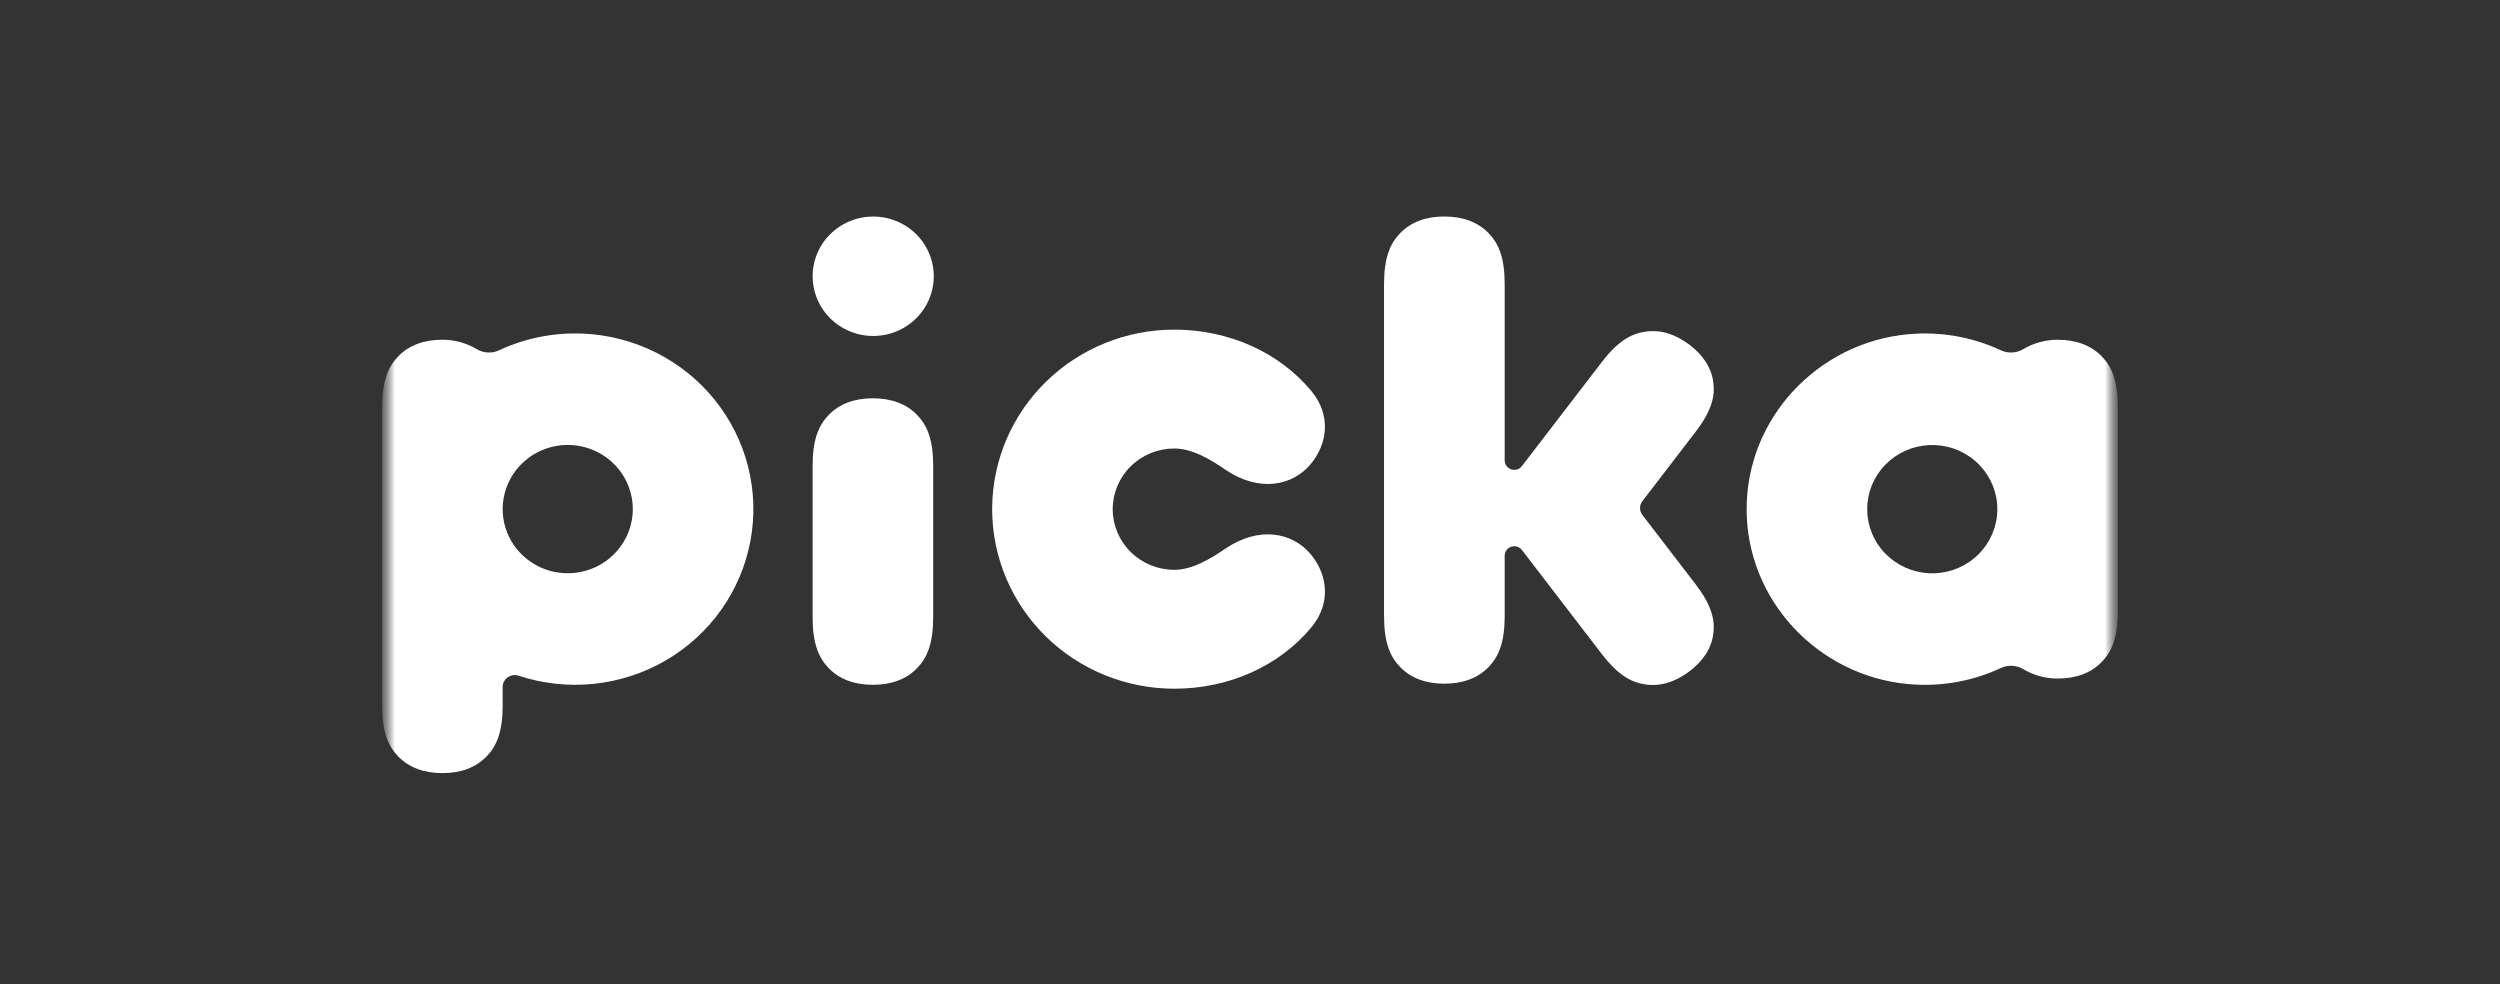 <svg fill="none" height="76" viewBox="0 0 193 76" width="193" xmlns="http://www.w3.org/2000/svg">
    <rect x="0" y="0" width="193" height="76" fill="#333333" stroke="none"/>
    <mask style="mask-type:luminance" height="62" id="mask0_12024_34148" maskUnits="userSpaceOnUse" width="135" x="29"
        y="7">
        <path d="M163.5 7.908H29.5V68.092H163.5V7.908Z" fill="white" />
    </mask>
    <g mask="url(#mask0_12024_34148)">
        <mask style="mask-type:luminance" height="62" id="mask1_12024_34148" maskUnits="userSpaceOnUse" width="135"
            x="29" y="7">
            <path d="M163.5 7.908H29.5V68.092H163.5V7.908Z" fill="white" />
        </mask>
        <g mask="url(#mask1_12024_34148)">
            <path
                d="M70.798 32.031C69.948 31.157 68.783 30.748 67.389 30.748C65.995 30.748 64.829 31.157 63.979 32.031C63.192 32.841 62.734 33.944 62.734 35.968V47.647C62.734 49.672 63.192 50.775 63.979 51.584C64.829 52.458 65.993 52.868 67.389 52.868C68.784 52.868 69.948 52.458 70.798 51.584C71.584 50.775 72.042 49.672 72.042 47.647V35.968C72.042 33.944 71.584 32.841 70.798 32.031Z"
                fill="#ffffffff" />
            <path
                d="M44.98 25.755C42.756 25.661 40.544 26.102 38.533 27.041C38.261 27.169 37.963 27.228 37.663 27.213C37.363 27.199 37.071 27.111 36.815 26.959C36.012 26.479 35.091 26.226 34.153 26.227C32.756 26.227 31.593 26.636 30.743 27.51C29.957 28.32 29.5 29.424 29.5 31.447V54.463C29.5 56.487 29.957 57.589 30.743 58.399C31.593 59.273 32.758 59.683 34.153 59.683C35.549 59.683 36.713 59.274 37.562 58.399C38.349 57.591 38.806 56.487 38.806 54.463V53.032C38.806 52.886 38.842 52.743 38.91 52.613C38.977 52.483 39.076 52.372 39.195 52.287C39.316 52.202 39.454 52.147 39.6 52.126C39.746 52.104 39.895 52.118 40.035 52.164C41.902 52.781 43.883 52.995 45.842 52.792C47.8 52.589 49.691 51.974 51.389 50.989C53.086 50.003 54.548 48.669 55.676 47.079C56.805 45.488 57.574 43.676 57.932 41.766C58.29 39.857 58.227 37.893 57.749 36.01C57.271 34.127 56.388 32.366 55.159 30.848C53.931 29.33 52.387 28.089 50.631 27.21C48.874 26.332 46.948 25.834 44.98 25.753V25.755ZM44.344 44.23C43.312 44.334 42.272 44.121 41.368 43.62C40.463 43.118 39.739 42.354 39.293 41.43C38.847 40.507 38.703 39.469 38.879 38.461C39.055 37.453 39.544 36.524 40.277 35.8C41.011 35.077 41.953 34.596 42.976 34.421C43.998 34.248 45.05 34.39 45.987 34.829C46.923 35.268 47.699 35.983 48.209 36.875C48.716 37.767 48.933 38.792 48.827 39.809C48.708 40.942 48.197 41.999 47.381 42.805C46.565 43.61 45.493 44.114 44.344 44.231V44.229V44.23Z"
                fill="#ffffffff" />
            <path
                d="M162.255 27.512C161.407 26.638 160.241 26.229 158.847 26.229C157.908 26.229 156.986 26.481 156.184 26.96C155.926 27.113 155.633 27.2 155.332 27.214C155.031 27.227 154.731 27.168 154.459 27.039C152.427 26.091 150.188 25.652 147.942 25.76C140.89 26.082 135.166 31.734 134.854 38.691C134.846 38.897 134.842 39.101 134.842 39.306C134.842 39.511 134.842 39.714 134.854 39.921C135.166 46.874 140.887 52.531 147.942 52.853C150.189 52.961 152.427 52.522 154.459 51.574C154.731 51.445 155.031 51.386 155.332 51.399C155.633 51.412 155.927 51.5 156.184 51.652C156.988 52.132 157.908 52.385 158.847 52.384C160.245 52.384 161.407 51.975 162.255 51.101C163.042 50.291 163.5  49.188 163.5 47.164V31.448C163.5 29.425 163.042 28.322 162.255 27.512ZM154.169 39.813C154.037 41.077 153.418 42.24 152.44 43.067C151.462 43.894 150.199 44.319 148.913 44.254C147.627 44.189 146.415 43.639 145.528 42.719C144.64 41.798 144.146 40.577 144.146 39.307C144.146 38.038 144.64 36.816 145.528 35.896C146.415 34.975 147.627 34.426 148.913 34.361C150.199 34.296 151.462 34.721 152.44 35.548C153.419 36.374 154.037 37.54 154.169 38.802C154.186 38.974 154.192 39.142 154.192 39.309C154.192 39.475 154.186 39.645 154.169 39.815V39.813Z"
                fill="#ffffffff" />
            <path
                d="M126.796 39.762C126.676 39.606 126.612 39.417 126.612 39.222C126.612 39.027 126.676 38.838 126.796 38.682L130.894 33.344C132.103 31.771 132.405 30.649 132.274 29.564C132.136 28.392 131.476 27.399 130.391 26.589C129.306 25.779 128.158 25.423 126.976 25.61C125.881 25.783 124.867 26.375 123.661 27.947L117.492 35.983C117.398 36.105 117.268 36.195 117.12 36.24C116.972 36.285 116.813 36.282 116.667 36.234C116.52 36.186 116.393 36.093 116.302 35.97C116.211 35.845 116.162 35.698 116.162 35.544V21.937C116.162 19.911 115.705 18.808 114.918 17.999C114.067 17.124 112.903 16.714 111.505 16.714C110.108 16.714 108.943 17.124 108.093 17.999C107.306 18.809 106.848 19.912 106.848 21.937V47.557C106.848 49.583 107.304 50.687 108.093 51.496C108.943 52.37 110.108 52.78 111.505 52.78C112.903 52.78 114.067 52.37 114.918 51.496C115.704 50.687 116.162 49.583 116.162 47.557V42.898C116.162 42.745 116.211 42.596 116.302 42.472C116.393 42.349 116.52 42.256 116.667 42.208C116.813 42.16 116.972 42.157 117.12 42.202C117.268 42.247 117.397 42.337 117.492 42.459L123.661 50.495C124.87 52.068 125.877 52.659 126.976 52.832C128.157 53.017 129.305 52.661 130.391 51.852C131.477 51.042 132.136 50.05 132.274 48.878C132.403 47.794 132.101 46.671 130.894 45.098L126.796 39.76V39.762Z"
                fill="#ffffffff" />
            <path
                d="M94.628 42.339C93.45 43.133 92.072 43.99 90.652 43.99C89.392 43.99 88.184 43.496 87.293 42.619C86.402 41.741 85.902 40.55 85.902 39.307C85.902 38.065 86.402 36.874 87.293 35.996C88.184 35.117 89.392 34.624 90.652 34.624C92.071 34.624 93.45 35.477 94.628 36.275C97.179 38.003 99.766 37.539 101.186 35.827C102.482 34.268 102.791 32.052 101.234 30.182C98.754 27.202 94.872 25.447 90.656 25.447C86.95 25.447 83.393 26.889 80.76 29.46C78.127 32.031 76.631 35.523 76.596 39.177V39.44C76.631 43.093 78.129 46.585 80.761 49.156C83.394 51.727 86.951 53.169 90.658 53.168C94.877 53.168 98.759 51.416 101.236 48.432C102.794 46.558 102.485 44.346 101.188 42.788C99.761 41.076 97.178 40.612 94.627 42.34L94.628 42.339Z"
                fill="#ffffffff" />
            <path
                d="M67.033 25.922C67.988 25.998 68.944 25.785 69.77 25.308C70.597 24.832 71.255 24.117 71.657 23.261C72.058 22.403 72.183 21.446 72.015 20.516C71.847 19.586 71.392 18.73 70.715 18.063C70.037 17.397 69.168 16.951 68.224 16.787C67.281 16.624 66.309 16.748 65.441 17.146C64.573 17.544 63.849 18.194 63.367 19.011C62.887 19.828 62.671 20.77 62.751 21.711C62.844 22.799 63.324 23.821 64.109 24.591C64.892 25.363 65.929 25.835 67.033 25.924V25.922Z"
                fill="#ffffffff" />
        </g>
    </g>
</svg>
  